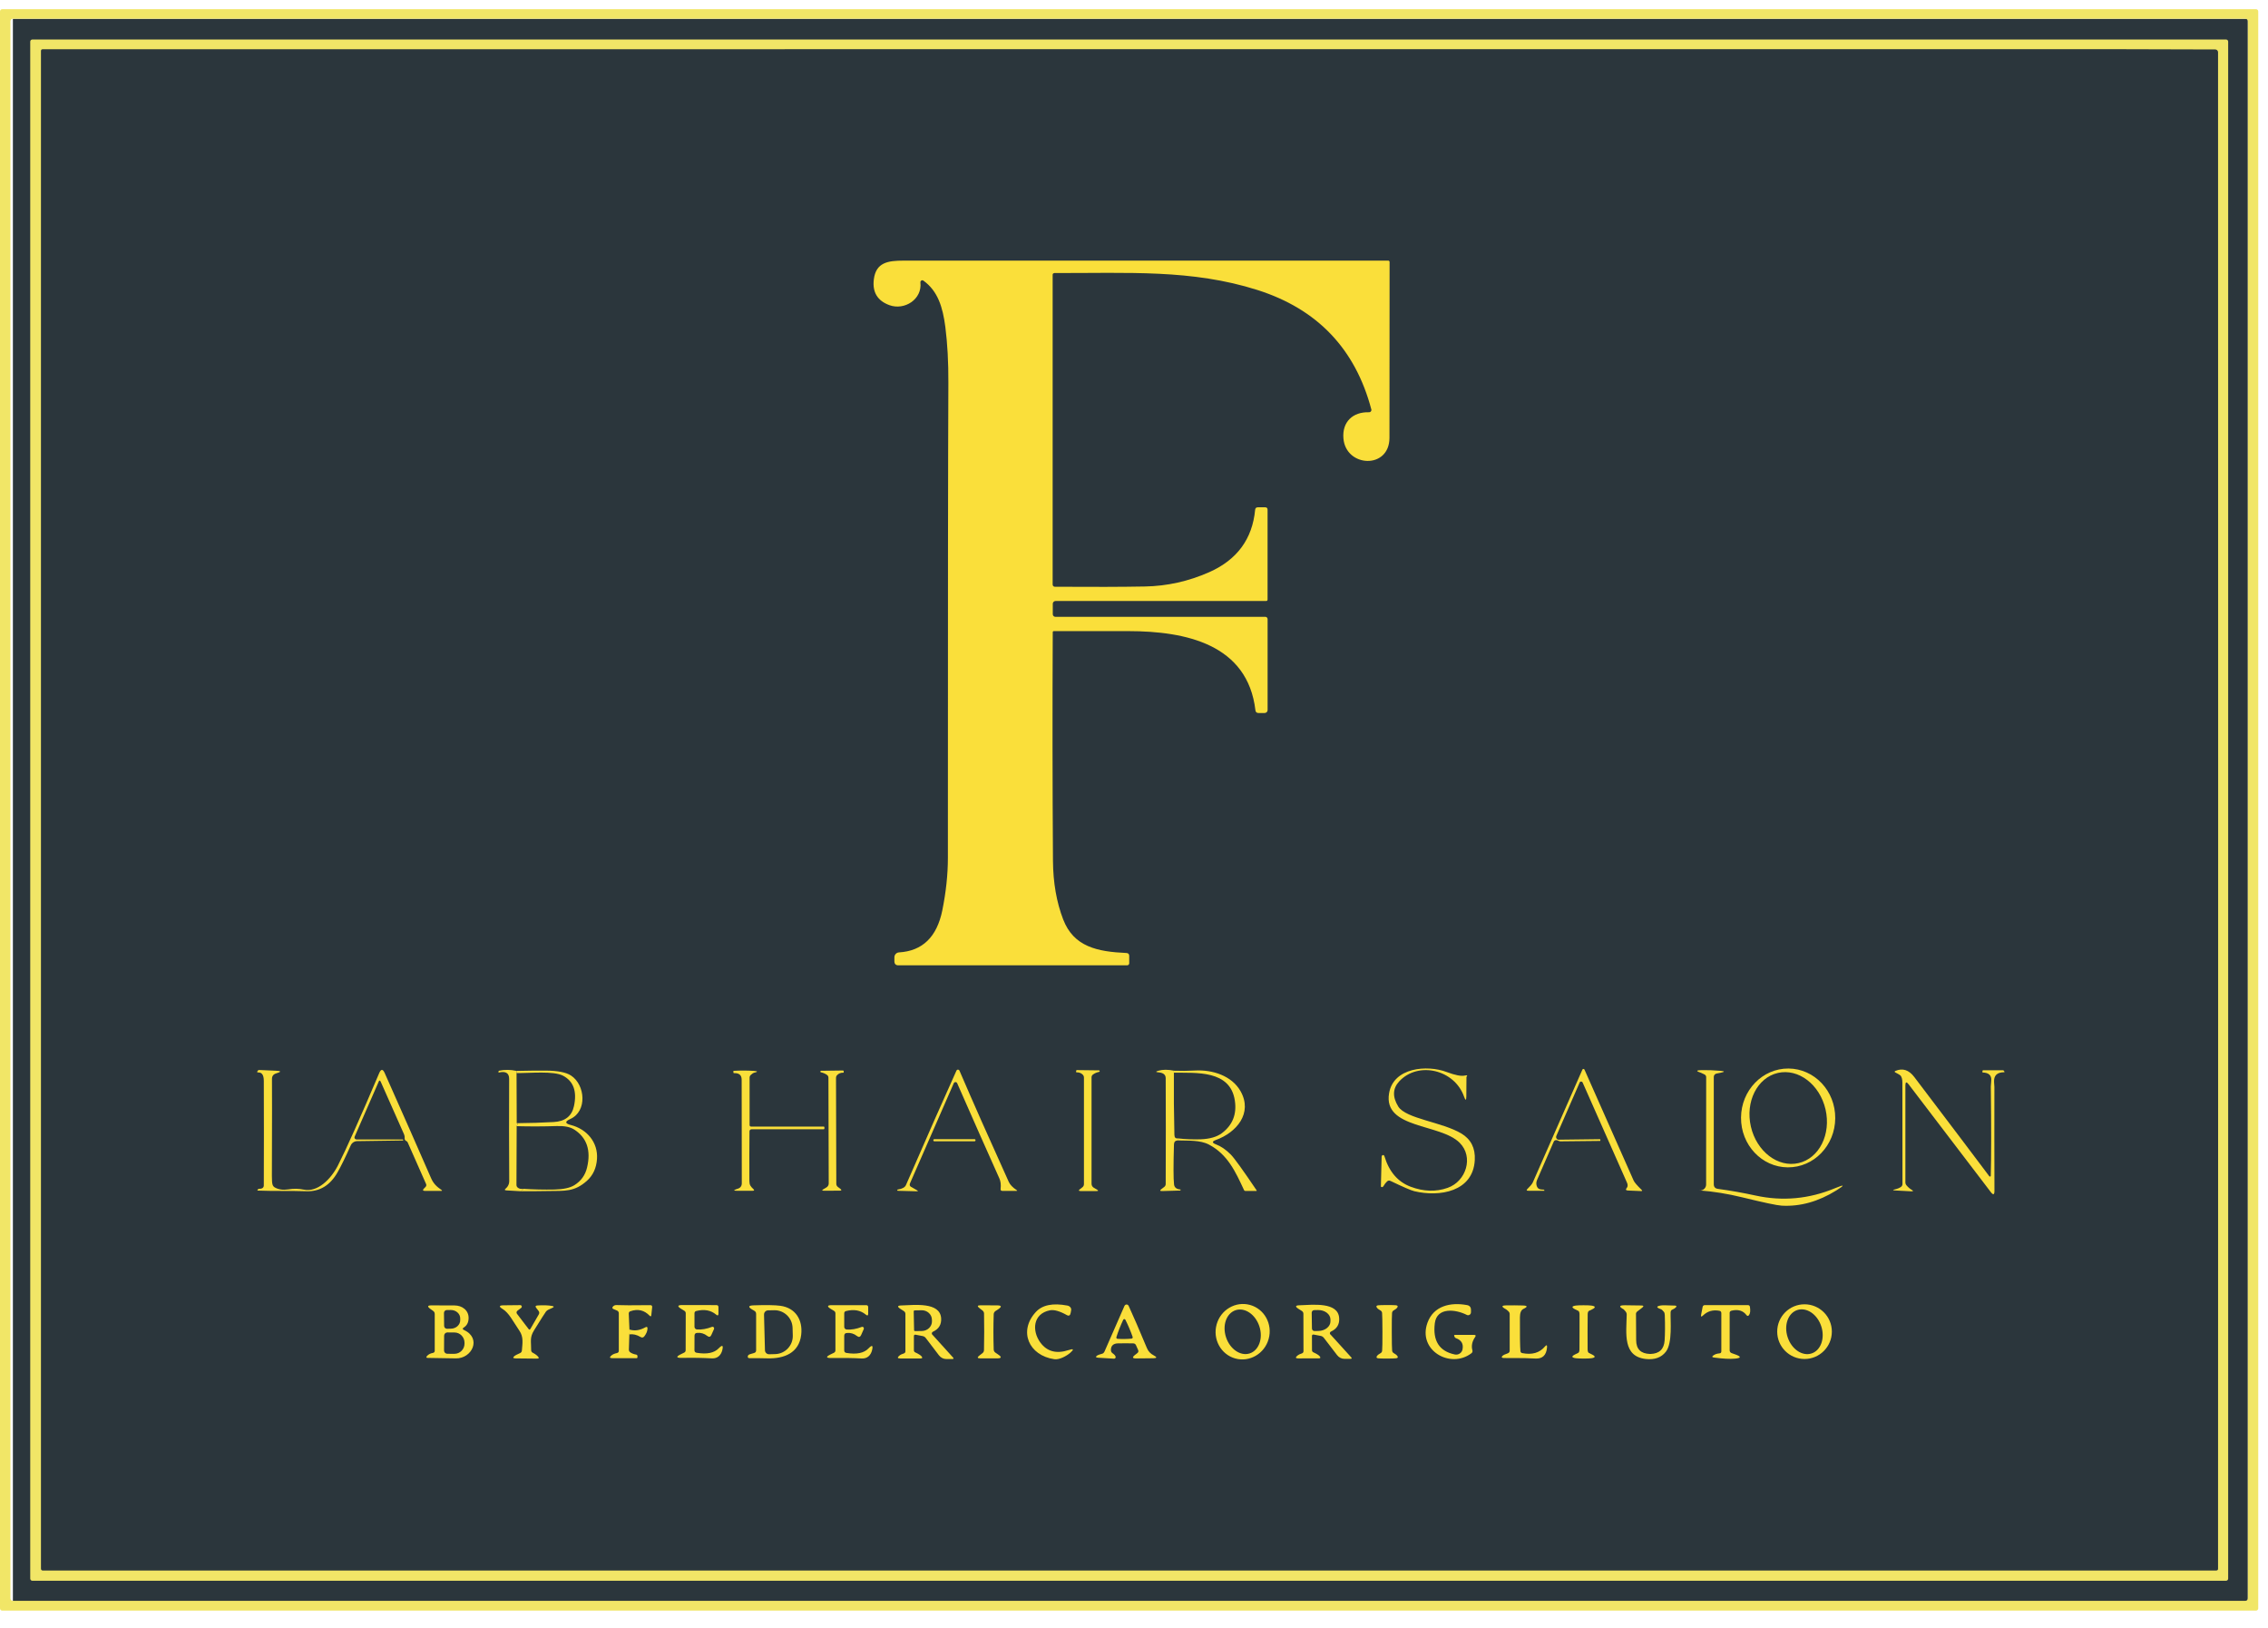 <svg xmlns="http://www.w3.org/2000/svg" width="85" height="61" viewBox="0 0 85 61" fill="none"><path d="M84.245 0.704H0.483V60.261H84.245V0.704Z" fill="#2B363C"></path><path d="M0 60.261V0.427C0 0.381 0.037 0.344 0.083 0.344H84.551C84.597 0.344 84.634 0.381 84.634 0.427V60.261C84.634 60.307 84.597 60.344 84.551 60.344H0.083C0.037 60.344 0 60.307 0 60.261ZM84.245 0.795C84.245 0.744 84.204 0.703 84.153 0.703H0.483C0.432 0.703 0.391 0.744 0.391 0.795V59.885C0.391 59.937 0.432 59.978 0.483 59.978H84.153C84.204 59.978 84.245 59.937 84.245 59.885V0.795Z" fill="#F1E667"></path><path d="M1.133 59.146V1.559C1.133 1.515 1.169 1.48 1.213 1.48H83.427C83.471 1.48 83.507 1.515 83.507 1.559V59.146C83.507 59.19 83.471 59.226 83.427 59.226H1.213C1.169 59.226 1.133 59.19 1.133 59.146ZM83.018 58.843C83.091 58.849 83.128 58.829 83.128 58.782C83.133 39.838 83.133 20.896 83.128 1.957C83.128 1.9 83.082 1.854 83.026 1.853L78.972 1.842L1.602 1.845C1.557 1.845 1.535 1.867 1.535 1.912V58.776C1.535 58.813 1.564 58.843 1.601 58.843H83.018Z" fill="#F1E667"></path><path d="M39.51 10.233C39.478 10.233 39.451 10.26 39.451 10.292V21.9C39.451 21.946 39.488 21.984 39.534 21.984C40.925 21.993 42.052 21.99 42.914 21.974C43.745 21.958 44.547 21.779 45.318 21.438C46.361 20.976 46.936 20.196 47.04 19.1C47.046 19.038 47.08 19.007 47.142 19.007H47.416C47.476 19.007 47.506 19.038 47.506 19.097V22.459C47.506 22.498 47.487 22.518 47.448 22.518H39.559C39.503 22.518 39.456 22.564 39.456 22.621V23.013C39.456 23.067 39.5 23.111 39.554 23.111H47.424C47.47 23.111 47.507 23.149 47.507 23.195V26.604C47.507 26.666 47.457 26.714 47.397 26.714H47.166C47.098 26.714 47.059 26.68 47.051 26.613C46.759 24.136 44.441 23.649 42.296 23.646C40.876 23.644 39.943 23.644 39.494 23.646C39.472 23.646 39.455 23.662 39.455 23.683C39.441 26.518 39.444 29.373 39.463 32.25C39.469 33.067 39.596 33.8 39.846 34.449C40.241 35.473 41.12 35.656 42.216 35.706C42.286 35.709 42.321 35.746 42.321 35.816V36.091C42.321 36.133 42.286 36.168 42.242 36.168H33.674C33.571 36.168 33.52 36.117 33.52 36.013V35.867C33.52 35.77 33.595 35.689 33.692 35.683C34.57 35.631 35.111 35.108 35.315 34.113C35.454 33.427 35.525 32.768 35.525 32.138C35.524 22.911 35.53 16.98 35.543 14.343C35.547 13.568 35.508 12.87 35.429 12.247C35.333 11.514 35.152 10.906 34.607 10.514C34.575 10.491 34.53 10.499 34.508 10.531C34.498 10.546 34.493 10.563 34.495 10.581C34.569 11.216 33.895 11.641 33.33 11.432C32.885 11.268 32.691 10.947 32.749 10.47C32.827 9.83 33.282 9.765 33.858 9.765C39.916 9.763 45.974 9.762 52.028 9.764C52.056 9.764 52.079 9.787 52.079 9.814C52.078 11.788 52.076 13.985 52.074 16.405C52.072 17.594 50.44 17.514 50.349 16.427C50.296 15.811 50.696 15.427 51.309 15.446C51.356 15.448 51.396 15.411 51.398 15.364C51.398 15.355 51.398 15.348 51.395 15.34C50.794 13.07 49.37 11.577 47.122 10.864C44.67 10.086 42.29 10.237 39.511 10.23L39.51 10.233Z" fill="#FADF3A"></path><path d="M51.985 44.265C51.934 44.312 51.89 44.368 51.854 44.434C51.84 44.457 51.825 44.472 51.809 44.476C51.797 44.479 51.784 44.478 51.77 44.473C51.759 44.467 51.753 44.456 51.753 44.444L51.781 43.337C51.782 43.302 51.8 43.282 51.837 43.276C51.858 43.272 51.874 43.287 51.885 43.319C52.06 43.9 52.387 44.28 52.866 44.462C53.353 44.645 53.817 44.66 54.255 44.505C54.953 44.259 55.235 43.345 54.706 42.817C53.981 42.09 51.839 42.3 52.059 40.967C52.219 39.986 53.493 39.893 54.213 40.163C54.536 40.285 54.766 40.33 54.902 40.297C54.989 40.276 55.008 40.292 54.96 40.347L54.955 41.072C54.954 41.24 54.925 41.245 54.869 41.086C54.517 40.078 53.153 39.747 52.438 40.517C52.194 40.782 52.181 41.095 52.402 41.455C52.687 41.919 54.054 42.036 54.776 42.473C55.129 42.689 55.295 43.017 55.272 43.459C55.213 44.651 53.952 44.858 53.004 44.63C52.881 44.6 52.584 44.472 52.112 44.245C52.065 44.224 52.023 44.23 51.984 44.265H51.985Z" fill="#FADF3A"></path><path d="M59.201 40.562L58.327 42.561C58.305 42.612 58.327 42.671 58.378 42.693C58.39 42.698 58.405 42.702 58.42 42.701L59.96 42.682C59.974 42.682 59.98 42.699 59.979 42.733C59.978 42.742 59.974 42.747 59.968 42.747L58.484 42.763C58.46 42.763 58.436 42.757 58.415 42.745C58.389 42.73 58.361 42.721 58.333 42.717C58.291 42.712 58.249 42.734 58.232 42.772L57.603 44.216C57.56 44.314 57.571 44.425 57.632 44.506C57.667 44.552 57.739 44.573 57.848 44.57C57.851 44.57 57.854 44.571 57.856 44.573L57.881 44.598C57.892 44.609 57.89 44.614 57.873 44.614H57.281C57.209 44.614 57.199 44.59 57.25 44.54C57.317 44.474 57.41 44.382 57.447 44.3C58.072 42.874 58.691 41.466 59.305 40.075C59.315 40.053 59.34 40.043 59.362 40.054C59.372 40.059 59.379 40.066 59.383 40.075C59.995 41.448 60.609 42.833 61.225 44.231C61.254 44.297 61.352 44.412 61.52 44.575C61.559 44.612 61.551 44.629 61.499 44.626L61.014 44.605C60.932 44.601 60.917 44.568 60.968 44.506C60.982 44.489 60.991 44.471 60.995 44.453C61.006 44.412 60.998 44.361 60.976 44.31L59.314 40.559C59.299 40.527 59.263 40.513 59.23 40.528C59.217 40.534 59.206 40.545 59.199 40.559L59.201 40.562Z" fill="#FADF3A"></path><path d="M67.002 43.737C66.028 43.731 65.243 42.896 65.25 41.873C65.257 40.851 66.053 40.028 67.029 40.034C68.004 40.041 68.789 40.875 68.781 41.898C68.774 42.921 67.978 43.744 67.002 43.737ZM67.408 43.577C68.181 43.398 68.632 42.498 68.417 41.565C68.202 40.633 67.401 40.021 66.629 40.2C65.856 40.379 65.405 41.279 65.62 42.212C65.835 43.144 66.636 43.756 67.408 43.577Z" fill="#FADF3A"></path><path d="M14.189 40.535L13.291 42.588C13.275 42.626 13.292 42.67 13.33 42.685C13.339 42.689 13.349 42.692 13.36 42.692H15.09C15.103 42.692 15.11 42.698 15.11 42.711C15.11 42.72 15.108 42.73 15.104 42.73L13.388 42.755C13.283 42.755 13.188 42.818 13.145 42.914C12.943 43.364 12.779 43.701 12.649 43.925C12.37 44.415 11.98 44.65 11.479 44.632C10.875 44.61 10.274 44.632 9.672 44.608C9.643 44.607 9.638 44.596 9.658 44.574L9.682 44.547C9.682 44.547 9.69 44.542 9.695 44.542C9.822 44.545 9.887 44.502 9.887 44.412C9.892 43.105 9.892 41.8 9.887 40.495C9.886 40.285 9.82 40.18 9.689 40.182C9.64 40.182 9.625 40.168 9.646 40.14C9.653 40.13 9.657 40.122 9.659 40.119C9.671 40.099 9.69 40.088 9.712 40.089L10.341 40.117C10.545 40.125 10.549 40.158 10.352 40.216C10.245 40.248 10.192 40.318 10.193 40.426C10.197 40.787 10.197 41.999 10.19 44.06C10.189 44.221 10.197 44.329 10.215 44.385C10.23 44.431 10.258 44.466 10.298 44.489C10.438 44.568 10.604 44.593 10.794 44.564C11.004 44.53 11.202 44.533 11.387 44.572C11.901 44.679 12.4 44.183 12.664 43.668C12.971 43.066 13.488 41.912 14.212 40.205C14.279 40.047 14.348 40.046 14.417 40.202C15.119 41.779 15.698 43.092 16.155 44.14C16.248 44.354 16.369 44.46 16.541 44.58C16.58 44.606 16.575 44.62 16.528 44.62H15.936C15.843 44.62 15.83 44.588 15.896 44.523L15.944 44.475C15.98 44.439 15.987 44.4 15.966 44.355L15.277 42.797C15.267 42.778 15.252 42.762 15.232 42.754C15.183 42.732 15.161 42.693 15.166 42.638C15.17 42.591 15.163 42.546 15.145 42.504L14.271 40.534C14.243 40.47 14.215 40.47 14.187 40.534L14.189 40.535Z" fill="#FADF3A"></path><path d="M19.352 40.124L19.359 40.204L19.366 42.082C19.411 42.081 19.41 42.118 19.364 42.194L19.356 44.391C19.356 44.439 19.375 44.477 19.415 44.504C19.468 44.542 19.532 44.554 19.608 44.541C19.6 44.585 19.564 44.614 19.5 44.631L18.984 44.601C18.91 44.598 18.901 44.572 18.959 44.526C19.037 44.463 19.085 44.358 19.085 44.266C19.077 42.985 19.076 41.705 19.082 40.424C19.083 40.208 18.957 40.127 18.706 40.182C18.684 40.187 18.676 40.178 18.682 40.157L18.693 40.12C18.693 40.12 18.696 40.118 18.698 40.118C18.916 40.072 19.134 40.074 19.352 40.123V40.124Z" fill="#FADF3A"></path><path d="M30.972 44.489C31.025 44.46 31.058 44.403 31.059 44.341L31.048 40.379C31.047 40.333 31.029 40.297 30.992 40.272C30.926 40.225 30.851 40.194 30.768 40.176C30.75 40.173 30.742 40.163 30.744 40.147L30.746 40.145C30.747 40.129 30.756 40.12 30.772 40.119L31.588 40.108C31.61 40.108 31.62 40.118 31.62 40.139V40.179C31.62 40.187 31.617 40.19 31.61 40.19C31.513 40.187 31.436 40.216 31.378 40.276C31.346 40.307 31.332 40.343 31.332 40.386L31.343 44.35C31.343 44.401 31.363 44.441 31.403 44.472L31.487 44.535C31.553 44.586 31.544 44.611 31.462 44.611L30.876 44.612C30.801 44.612 30.795 44.594 30.86 44.556L30.973 44.489H30.972Z" fill="#FADF3A"></path><path d="M34.154 44.472L34.37 44.597C34.414 44.622 34.41 44.635 34.359 44.634L33.652 44.615C33.637 44.615 33.629 44.608 33.628 44.594V44.592C33.626 44.578 33.632 44.569 33.647 44.568C33.814 44.543 33.917 44.486 33.954 44.399C34.745 42.583 35.376 41.154 35.846 40.112C35.86 40.081 35.895 40.067 35.927 40.081C35.941 40.087 35.953 40.099 35.959 40.114C36.462 41.285 37.078 42.673 37.806 44.28C37.855 44.388 37.953 44.49 38.1 44.588C38.132 44.608 38.128 44.619 38.09 44.619H37.568C37.517 44.619 37.495 44.594 37.501 44.545C37.518 44.389 37.503 44.257 37.453 44.149C36.978 43.092 36.451 41.904 35.873 40.585C35.859 40.549 35.818 40.532 35.782 40.548C35.765 40.555 35.751 40.568 35.745 40.585L34.106 44.333C34.08 44.394 34.094 44.441 34.152 44.474L34.154 44.472Z" fill="#FADF3A"></path><path d="M40.995 44.502L41.11 44.569C41.175 44.607 41.171 44.625 41.094 44.625H40.505C40.422 44.625 40.413 44.6 40.48 44.55L40.563 44.486C40.604 44.455 40.624 44.414 40.624 44.364V40.373C40.624 40.33 40.608 40.293 40.578 40.263C40.519 40.202 40.441 40.174 40.344 40.177C40.336 40.177 40.331 40.174 40.331 40.166V40.124C40.331 40.104 40.343 40.093 40.364 40.093L41.185 40.103C41.202 40.104 41.211 40.113 41.213 40.13L41.215 40.132C41.216 40.147 41.208 40.157 41.19 40.161C41.106 40.177 41.031 40.209 40.965 40.257C40.928 40.283 40.909 40.319 40.909 40.364V44.353C40.909 44.415 40.942 44.472 40.996 44.502H40.995Z" fill="#FADF3A"></path><path d="M43.991 40.116L43.995 40.191C43.989 40.964 43.995 41.738 44.014 42.514C44.015 42.617 44.058 42.663 44.139 42.65C44.133 42.675 44.133 42.701 44.141 42.727C44.048 42.732 44.002 42.781 43.998 42.873C43.975 43.668 43.976 44.169 44.001 44.378C44.014 44.491 44.094 44.555 44.24 44.567C44.25 44.568 44.253 44.572 44.247 44.579C44.246 44.582 44.246 44.585 44.245 44.588C44.24 44.6 44.236 44.606 44.234 44.606L43.557 44.625C43.469 44.627 43.46 44.602 43.529 44.55L43.63 44.473C43.669 44.444 43.688 44.406 43.688 44.36C43.694 42.943 43.694 41.622 43.688 40.397C43.688 40.266 43.599 40.193 43.421 40.178C43.307 40.169 43.305 40.148 43.414 40.117C43.578 40.069 43.771 40.069 43.992 40.115L43.991 40.116Z" fill="#FADF3A"></path><path d="M63.725 44.603C63.845 44.601 63.942 44.501 63.942 44.377L63.944 40.354C63.944 40.313 63.92 40.276 63.881 40.256C63.811 40.221 63.769 40.201 63.754 40.196C63.556 40.132 63.56 40.099 63.767 40.094C63.998 40.09 64.234 40.099 64.473 40.12C64.646 40.135 64.65 40.159 64.487 40.192L64.33 40.223C64.271 40.235 64.229 40.287 64.229 40.348V44.367C64.229 44.47 64.279 44.528 64.381 44.543C64.852 44.607 65.325 44.691 65.799 44.794C66.81 45.014 67.803 44.922 68.779 44.516C69.138 44.367 69.153 44.396 68.823 44.601C68.148 45.021 67.465 45.211 66.773 45.172C66.597 45.162 66.105 45.058 65.296 44.86C64.758 44.728 64.222 44.641 63.689 44.6C63.688 44.6 63.688 44.6 63.687 44.602C63.686 44.605 63.685 44.606 63.685 44.604H63.722L63.725 44.603Z" fill="#FADF3A"></path><path d="M74.61 44.052C74.629 43.37 74.63 42.256 74.612 40.711C74.612 40.701 74.617 40.628 74.628 40.49C74.645 40.289 74.535 40.187 74.301 40.183C74.299 40.183 74.298 40.181 74.298 40.178V40.135C74.298 40.111 74.31 40.099 74.335 40.099H75.07C75.078 40.099 75.086 40.102 75.091 40.109L75.119 40.146C75.132 40.164 75.128 40.173 75.105 40.173C74.842 40.176 74.719 40.3 74.734 40.545C74.742 40.657 74.746 40.718 74.746 40.727C74.743 41.959 74.744 43.254 74.748 44.613C74.749 44.768 74.702 44.784 74.609 44.661L71.532 40.627C71.452 40.52 71.41 40.534 71.41 40.669V44.297C71.41 44.34 71.424 44.378 71.453 44.412C71.51 44.48 71.578 44.539 71.658 44.587C71.717 44.622 71.706 44.637 71.626 44.635C71.607 44.633 71.41 44.623 71.034 44.603C70.923 44.598 70.922 44.583 71.03 44.558C71.108 44.542 71.178 44.513 71.24 44.473C71.278 44.447 71.301 44.405 71.301 44.36C71.299 42.33 71.297 41.062 71.297 40.555C71.297 40.441 71.275 40.355 71.23 40.299C71.212 40.278 71.148 40.239 71.038 40.183C70.996 40.162 70.997 40.142 71.041 40.122C71.309 40.01 71.543 40.087 71.744 40.353C73.045 42.068 73.983 43.307 74.556 44.072C74.567 44.085 74.586 44.087 74.599 44.077C74.605 44.071 74.61 44.063 74.61 44.054V44.052Z" fill="#FADF3A"></path><path d="M19.5 44.631C19.564 44.615 19.6 44.585 19.607 44.541C19.996 44.567 20.388 44.576 20.783 44.568C21.115 44.56 21.362 44.506 21.526 44.405C21.776 44.25 21.936 44.028 22.003 43.738C22.155 43.095 21.991 42.621 21.515 42.317C21.365 42.222 21.147 42.18 20.858 42.19C20.367 42.206 19.869 42.208 19.363 42.194C19.409 42.118 19.41 42.08 19.365 42.082C19.851 42.078 20.312 42.064 20.751 42.039C21.176 42.017 21.43 41.818 21.511 41.444C21.629 40.895 21.496 40.516 21.111 40.308C20.753 40.113 19.86 40.212 19.358 40.204L19.351 40.124C19.726 40.115 20.099 40.111 20.472 40.113C20.905 40.116 21.213 40.176 21.397 40.295C21.936 40.643 22.018 41.638 21.373 41.926C21.164 42.019 21.171 42.094 21.393 42.15C21.991 42.302 22.419 42.797 22.374 43.426C22.35 43.762 22.227 44.031 22.006 44.232C21.529 44.668 21.149 44.613 20.556 44.624C20.204 44.63 19.851 44.633 19.498 44.632L19.5 44.631Z" fill="#FADF3A"></path><path d="M28.149 42.209H30.869C30.888 42.209 30.897 42.218 30.897 42.237V42.279C30.897 42.299 30.887 42.31 30.866 42.31H28.166C28.124 42.31 28.089 42.344 28.089 42.385C28.084 42.992 28.082 43.61 28.085 44.24C28.085 44.401 28.131 44.451 28.234 44.55C28.279 44.593 28.271 44.614 28.209 44.614H27.61C27.49 44.614 27.487 44.594 27.599 44.554L27.674 44.529C27.75 44.502 27.801 44.429 27.801 44.348C27.799 43.046 27.797 41.748 27.796 40.455C27.796 40.265 27.684 40.202 27.513 40.207C27.495 40.208 27.486 40.199 27.486 40.18V40.134C27.486 40.127 27.49 40.122 27.499 40.121C27.755 40.106 28.004 40.106 28.245 40.123C28.41 40.134 28.412 40.158 28.252 40.195C28.231 40.199 28.194 40.225 28.141 40.272C28.108 40.299 28.093 40.335 28.093 40.378V42.154C28.093 42.185 28.118 42.21 28.149 42.21V42.209Z" fill="#FADF3A"></path><path d="M44.14 42.728C44.133 42.703 44.132 42.677 44.138 42.651C44.425 42.684 44.71 42.695 44.994 42.686C45.34 42.674 45.607 42.596 45.796 42.454C46.196 42.152 46.357 41.745 46.279 41.233C46.107 40.082 44.824 40.201 43.993 40.191L43.989 40.116C44.257 40.126 44.526 40.124 44.797 40.109C45.439 40.074 46.162 40.303 46.491 40.879C46.963 41.708 46.339 42.433 45.57 42.711C45.42 42.764 45.42 42.818 45.568 42.874C45.757 42.945 45.944 43.072 46.128 43.258C46.255 43.385 46.578 43.832 47.095 44.598C47.105 44.613 47.102 44.622 47.083 44.622H46.673C46.652 44.622 46.632 44.609 46.624 44.59C46.302 43.894 46.008 43.254 45.311 42.885C44.981 42.709 44.525 42.741 44.136 42.728H44.14Z" fill="#FADF3A"></path><path d="M36.523 42.681H35.018C34.997 42.681 34.98 42.697 34.98 42.718V42.724C34.98 42.745 34.997 42.761 35.018 42.761H36.523C36.544 42.761 36.56 42.745 36.56 42.724V42.718C36.56 42.697 36.544 42.681 36.523 42.681Z" fill="#FADF3A"></path><path d="M39.349 49.093C38.71 49.219 38.669 49.859 38.987 50.296C39.236 50.638 39.591 50.733 40.05 50.583C40.24 50.52 40.26 50.555 40.108 50.688C39.975 50.802 39.704 50.954 39.513 50.925C38.559 50.787 38.161 49.878 38.817 49.16C39.06 48.892 39.457 48.812 40.006 48.916C40.096 48.933 40.159 49.009 40.145 49.087L40.127 49.189C40.109 49.289 40.06 49.316 39.981 49.271C39.715 49.122 39.505 49.063 39.349 49.093Z" fill="#FADF3A"></path><path d="M41.39 50.648L42.144 48.926C42.163 48.883 42.213 48.864 42.257 48.883C42.275 48.892 42.29 48.906 42.299 48.926C42.468 49.292 42.696 49.819 42.982 50.504C43.038 50.638 43.121 50.72 43.24 50.782C43.371 50.851 43.365 50.887 43.219 50.889L42.586 50.896C42.436 50.898 42.422 50.853 42.544 50.76L42.621 50.7C42.665 50.667 42.675 50.628 42.654 50.579L42.576 50.403C42.555 50.356 42.519 50.332 42.467 50.332C42.273 50.328 42.081 50.328 41.892 50.332C41.729 50.336 41.634 50.42 41.634 50.582C41.635 50.635 41.657 50.676 41.701 50.705C41.763 50.748 41.8 50.79 41.811 50.833C41.819 50.863 41.801 50.895 41.77 50.903C41.763 50.905 41.757 50.906 41.75 50.905L41.161 50.87C41.061 50.864 41.05 50.834 41.126 50.783C41.15 50.767 41.208 50.747 41.299 50.722C41.341 50.712 41.371 50.686 41.387 50.647L41.39 50.648ZM42.147 50.168C42.238 50.167 42.325 50.162 42.408 50.154C42.434 50.151 42.455 50.127 42.452 50.101C42.452 50.097 42.451 50.093 42.449 50.09C42.375 49.875 42.284 49.661 42.178 49.449C42.168 49.43 42.154 49.42 42.136 49.422C42.118 49.422 42.104 49.431 42.096 49.449C41.994 49.666 41.909 49.881 41.84 50.097C41.832 50.123 41.846 50.15 41.871 50.158C41.875 50.159 41.88 50.16 41.884 50.161C41.967 50.167 42.054 50.169 42.146 50.169L42.147 50.168Z" fill="#FADF3A"></path><path d="M46.296 50.898C45.757 50.749 45.444 50.179 45.596 49.625C45.748 49.071 46.309 48.743 46.848 48.892C47.387 49.04 47.7 49.61 47.547 50.164C47.395 50.718 46.834 51.046 46.296 50.898ZM46.84 50.707C47.184 50.593 47.345 50.139 47.198 49.692C47.051 49.246 46.653 48.975 46.308 49.089C45.963 49.203 45.802 49.657 45.949 50.103C46.096 50.55 46.495 50.821 46.84 50.707Z" fill="#FADF3A"></path><path d="M54.813 50.552C54.852 50.35 54.771 50.212 54.571 50.138C54.544 50.128 54.527 50.115 54.52 50.099C54.51 50.079 54.503 50.063 54.501 50.053C54.492 50.028 54.501 50.015 54.528 50.015H55.248C55.308 50.015 55.321 50.04 55.287 50.09C55.171 50.258 55.136 50.426 55.183 50.593C55.195 50.633 55.18 50.677 55.146 50.702C54.356 51.302 53.118 50.59 53.501 49.553C53.732 48.925 54.361 48.784 54.977 48.897C55.078 48.914 55.129 48.975 55.129 49.078V49.17C55.129 49.229 55.082 49.277 55.023 49.278C55.006 49.278 54.989 49.274 54.974 49.266C54.563 49.056 53.852 48.964 53.774 49.576C53.692 50.236 53.941 50.626 54.523 50.748C54.656 50.776 54.787 50.69 54.813 50.557C54.813 50.556 54.813 50.555 54.813 50.554V50.552Z" fill="#FADF3A"></path><path d="M68.654 49.892C68.654 50.458 68.195 50.917 67.63 50.917C67.064 50.917 66.606 50.458 66.606 49.892C66.606 49.326 67.064 48.868 67.63 48.868C68.195 48.868 68.654 49.326 68.654 49.892ZM67.896 50.709C68.243 50.594 68.405 50.137 68.256 49.688C68.108 49.239 67.706 48.969 67.358 49.083C67.011 49.198 66.849 49.655 66.998 50.104C67.147 50.553 67.548 50.823 67.896 50.709Z" fill="#FADF3A"></path><path d="M17.392 49.831C18.063 50.147 17.685 50.906 17.086 50.894C16.574 50.883 16.226 50.877 16.041 50.877C15.972 50.877 15.961 50.852 16.007 50.8C16.06 50.743 16.131 50.706 16.223 50.69C16.27 50.681 16.293 50.653 16.293 50.606V49.234C16.293 49.182 16.272 49.142 16.231 49.114L16.133 49.044C16.007 48.953 16.018 48.908 16.168 48.908C16.44 48.908 16.73 48.909 17.037 48.911C17.315 48.911 17.573 49.09 17.562 49.396C17.558 49.55 17.498 49.663 17.385 49.736C17.327 49.771 17.329 49.803 17.39 49.832L17.392 49.831ZM16.639 49.194L16.645 49.678C16.645 49.738 16.695 49.786 16.755 49.785L16.896 49.782C17.092 49.78 17.25 49.637 17.248 49.463V49.391C17.246 49.217 17.085 49.078 16.888 49.081L16.746 49.083C16.686 49.083 16.638 49.134 16.639 49.193V49.194ZM16.645 50.045L16.642 50.599C16.642 50.667 16.697 50.722 16.765 50.722L17.032 50.723C17.239 50.723 17.409 50.553 17.409 50.342V50.308C17.409 50.096 17.242 49.925 17.034 49.924L16.767 49.922C16.7 49.922 16.645 49.977 16.645 50.045Z" fill="#FADF3A"></path><path d="M19.88 49.787L20.193 49.246C20.218 49.2 20.216 49.156 20.183 49.114L20.097 49.003C20.055 48.947 20.07 48.916 20.14 48.912C20.357 48.897 20.54 48.903 20.691 48.93C20.77 48.945 20.771 48.97 20.696 49.004L20.56 49.066C20.517 49.086 20.485 49.111 20.464 49.138C20.425 49.189 20.276 49.423 20.017 49.84C19.848 50.114 19.907 50.24 19.907 50.59C19.907 50.626 19.927 50.66 19.958 50.678C20.049 50.725 20.116 50.774 20.161 50.823C20.21 50.877 20.199 50.903 20.127 50.903L19.33 50.895C19.216 50.894 19.207 50.859 19.302 50.79C19.327 50.773 19.39 50.742 19.488 50.698C19.532 50.678 19.556 50.645 19.56 50.596C19.578 50.346 19.63 50.094 19.467 49.859C19.209 49.48 19.078 49.193 18.836 49.043C18.69 48.953 18.702 48.908 18.87 48.906L19.499 48.899C19.531 48.899 19.556 48.924 19.556 48.956C19.556 48.973 19.549 48.99 19.535 49.001L19.391 49.11C19.355 49.138 19.348 49.19 19.376 49.225L19.808 49.791C19.834 49.827 19.859 49.825 19.88 49.787Z" fill="#FADF3A"></path><path d="M23.59 49.813C23.604 49.87 23.604 49.932 23.587 49.996L23.569 50.559C23.567 50.609 23.587 50.647 23.629 50.674C23.689 50.712 23.759 50.738 23.84 50.752C23.875 50.758 23.891 50.779 23.891 50.815V50.855C23.891 50.872 23.878 50.886 23.86 50.886H22.947C22.848 50.886 22.836 50.854 22.91 50.789C22.961 50.745 23.029 50.714 23.117 50.696C23.167 50.686 23.192 50.656 23.192 50.605V49.203C23.192 49.16 23.167 49.122 23.128 49.104L22.992 49.046C22.944 49.026 22.937 48.995 22.97 48.955C23.005 48.913 23.051 48.894 23.113 48.897C23.298 48.907 23.717 48.908 24.37 48.9C24.423 48.899 24.447 48.925 24.442 48.977L24.41 49.275C24.405 49.326 24.384 49.333 24.345 49.294C24.145 49.087 23.907 49.031 23.631 49.126C23.585 49.14 23.563 49.172 23.565 49.221L23.59 49.813V49.813Z" fill="#FADF3A"></path><path d="M26.095 49.119C26.05 49.13 26.028 49.159 26.028 49.204V49.712C26.028 49.762 26.066 49.804 26.118 49.81C26.294 49.824 26.482 49.792 26.683 49.714C26.713 49.702 26.747 49.716 26.76 49.748C26.766 49.763 26.765 49.781 26.759 49.796L26.662 50.013C26.627 50.093 26.574 50.107 26.506 50.052C26.391 49.962 26.264 49.925 26.124 49.939C26.061 49.945 26.029 49.98 26.029 50.044L26.027 50.588C26.027 50.643 26.055 50.675 26.11 50.684C26.492 50.748 26.768 50.692 26.938 50.515C27.072 50.377 27.116 50.401 27.069 50.588C27.024 50.769 26.896 50.905 26.683 50.894C26.349 50.875 25.977 50.868 25.567 50.876C25.336 50.88 25.323 50.833 25.529 50.733L25.636 50.681C25.677 50.663 25.697 50.631 25.697 50.586L25.7 49.204C25.7 49.162 25.681 49.131 25.645 49.109L25.531 49.039C25.374 48.944 25.388 48.896 25.571 48.896L26.849 48.898C26.9 48.898 26.926 48.924 26.926 48.975V49.217C26.926 49.291 26.895 49.303 26.836 49.252C26.64 49.088 26.392 49.044 26.095 49.119Z" fill="#FADF3A"></path><path d="M28.27 49.11L28.201 49.07C28.027 48.969 28.041 48.914 28.241 48.907C28.707 48.891 29.043 48.896 29.248 48.924C29.813 49.002 30.093 49.448 30.027 50.011C29.947 50.694 29.388 50.909 28.763 50.893C28.469 50.886 28.244 50.883 28.091 50.886C28.038 50.887 28.017 50.862 28.027 50.811C28.03 50.797 28.037 50.783 28.049 50.77C28.063 50.757 28.08 50.746 28.099 50.741C28.162 50.722 28.216 50.706 28.26 50.693C28.312 50.679 28.338 50.645 28.338 50.591V49.228C28.338 49.176 28.315 49.136 28.269 49.111L28.27 49.11ZM28.634 49.254L28.669 50.59C28.671 50.675 28.741 50.742 28.826 50.74L29.052 50.734C29.425 50.725 29.721 50.414 29.712 50.04C29.712 50.04 29.712 50.039 29.712 50.038L29.704 49.75C29.694 49.376 29.384 49.081 29.011 49.09L28.784 49.095C28.699 49.097 28.632 49.169 28.635 49.253L28.634 49.254Z" fill="#FADF3A"></path><path d="M31.64 49.207V49.714C31.64 49.765 31.678 49.807 31.73 49.813C31.906 49.826 32.095 49.794 32.295 49.716C32.326 49.703 32.36 49.718 32.372 49.749C32.379 49.765 32.378 49.782 32.371 49.798L32.275 50.016C32.239 50.097 32.187 50.111 32.118 50.056C32.004 49.966 31.876 49.928 31.735 49.943C31.672 49.948 31.64 49.983 31.64 50.047V50.593C31.64 50.648 31.667 50.68 31.722 50.69C32.106 50.753 32.382 50.696 32.551 50.519C32.685 50.38 32.729 50.403 32.682 50.591C32.637 50.773 32.51 50.909 32.296 50.898C31.962 50.879 31.589 50.874 31.18 50.881C30.948 50.886 30.936 50.838 31.142 50.738L31.249 50.687C31.29 50.668 31.31 50.636 31.31 50.591V49.208C31.31 49.166 31.291 49.135 31.256 49.113L31.141 49.043C30.984 48.948 30.998 48.9 31.181 48.9H32.461C32.512 48.9 32.538 48.926 32.538 48.977V49.219C32.538 49.292 32.507 49.304 32.448 49.254C32.251 49.09 32.004 49.046 31.707 49.121C31.662 49.133 31.64 49.162 31.64 49.208V49.207Z" fill="#FADF3A"></path><path d="M34.94 50.002L35.716 50.859C35.752 50.899 35.743 50.918 35.689 50.918H35.458C35.356 50.918 35.256 50.866 35.188 50.777L34.696 50.131C34.665 50.09 34.624 50.066 34.574 50.057L34.318 50.008C34.273 50 34.251 50.018 34.251 50.064V50.592C34.251 50.626 34.271 50.657 34.302 50.67C34.424 50.726 34.503 50.776 34.539 50.819C34.58 50.871 34.569 50.897 34.505 50.897H33.742C33.634 50.897 33.621 50.862 33.705 50.793C33.746 50.758 33.801 50.731 33.87 50.711C33.912 50.698 33.933 50.669 33.933 50.627V49.232C33.933 49.184 33.913 49.148 33.873 49.122L33.748 49.041C33.62 48.959 33.63 48.915 33.779 48.911C34.275 48.895 35.231 48.775 35.272 49.391C35.287 49.626 35.185 49.795 34.965 49.895C34.93 49.911 34.913 49.952 34.928 49.986C34.931 49.992 34.934 49.998 34.939 50.003L34.94 50.002ZM34.244 49.134L34.258 49.836C34.258 49.857 34.276 49.872 34.297 49.872L34.553 49.868C34.765 49.863 34.932 49.699 34.928 49.502L34.926 49.44C34.922 49.243 34.747 49.086 34.536 49.091L34.281 49.096C34.26 49.096 34.244 49.114 34.244 49.134Z" fill="#FADF3A"></path><path d="M37.231 49.901C37.231 50.122 37.235 50.343 37.242 50.564C37.243 50.611 37.268 50.654 37.309 50.681L37.407 50.748C37.553 50.845 37.538 50.894 37.363 50.894H36.747C36.624 50.894 36.612 50.857 36.71 50.784L36.82 50.699C36.858 50.669 36.877 50.631 36.878 50.582C36.882 50.355 36.885 50.127 36.886 49.9C36.886 49.672 36.884 49.445 36.88 49.217C36.879 49.169 36.86 49.131 36.822 49.101L36.712 49.015C36.614 48.942 36.627 48.905 36.75 48.905L37.365 48.908C37.541 48.908 37.555 48.957 37.41 49.054L37.309 49.12C37.269 49.148 37.244 49.191 37.242 49.237C37.235 49.459 37.231 49.68 37.231 49.901V49.901Z" fill="#FADF3A"></path><path d="M49.859 49.994L50.638 50.852C50.674 50.891 50.665 50.911 50.611 50.911H50.38C50.278 50.911 50.178 50.859 50.111 50.771L49.615 50.125C49.584 50.085 49.544 50.06 49.493 50.051L49.236 50.002C49.191 49.995 49.169 50.014 49.169 50.06L49.171 50.589C49.171 50.623 49.192 50.654 49.222 50.667C49.344 50.722 49.424 50.772 49.459 50.815C49.501 50.867 49.49 50.893 49.425 50.893L48.661 50.895C48.553 50.896 48.54 50.861 48.623 50.791C48.664 50.757 48.719 50.729 48.788 50.709C48.83 50.696 48.852 50.667 48.852 50.625L48.849 49.226C48.849 49.179 48.829 49.142 48.788 49.116L48.663 49.037C48.535 48.954 48.545 48.91 48.694 48.905C49.192 48.889 50.148 48.767 50.189 49.382C50.206 49.619 50.104 49.788 49.883 49.889C49.848 49.904 49.832 49.946 49.846 49.98C49.849 49.986 49.853 49.992 49.857 49.997L49.859 49.994ZM49.16 49.183L49.169 49.776C49.169 49.828 49.213 49.87 49.265 49.87L49.409 49.867C49.663 49.863 49.867 49.7 49.863 49.502V49.435C49.86 49.236 49.652 49.08 49.398 49.083L49.254 49.086C49.202 49.086 49.16 49.13 49.16 49.182V49.183Z" fill="#FADF3A"></path><path d="M51.983 48.896C52.161 48.896 52.273 48.899 52.317 48.904C52.381 48.912 52.398 48.938 52.37 48.984C52.345 49.024 52.3 49.059 52.237 49.093C52.197 49.114 52.175 49.148 52.171 49.194C52.164 49.278 52.16 49.513 52.161 49.898C52.162 50.283 52.166 50.518 52.174 50.602C52.178 50.647 52.2 50.68 52.241 50.701C52.304 50.735 52.348 50.771 52.374 50.811C52.403 50.855 52.386 50.882 52.322 50.89C52.277 50.896 52.166 50.9 51.988 50.901C51.811 50.901 51.699 50.898 51.655 50.892C51.59 50.885 51.573 50.858 51.602 50.812C51.626 50.773 51.671 50.737 51.734 50.703C51.775 50.682 51.797 50.648 51.8 50.602C51.808 50.519 51.812 50.284 51.811 49.899C51.81 49.514 51.805 49.279 51.798 49.194C51.793 49.149 51.771 49.116 51.731 49.095C51.667 49.061 51.623 49.026 51.598 48.986C51.569 48.94 51.586 48.914 51.649 48.906C51.694 48.9 51.805 48.896 51.983 48.896Z" fill="#FADF3A"></path><path d="M56.535 49.133C56.491 49.091 56.459 49.064 56.439 49.053C56.263 48.959 56.265 48.912 56.444 48.909C56.655 48.905 56.86 48.906 57.06 48.912C57.252 48.916 57.266 48.959 57.099 49.038C57.008 49.081 56.964 49.187 56.964 49.354C56.961 50.023 56.967 50.444 56.982 50.617C56.986 50.662 57.009 50.689 57.053 50.697C57.417 50.769 57.7 50.688 57.899 50.452C57.96 50.379 57.987 50.39 57.979 50.486C57.954 50.778 57.807 50.916 57.539 50.9C57.036 50.87 56.551 50.889 56.356 50.88C56.28 50.877 56.263 50.851 56.305 50.805C56.334 50.773 56.4 50.741 56.502 50.707C56.555 50.69 56.58 50.655 56.58 50.6V49.237C56.58 49.196 56.566 49.162 56.535 49.134V49.133Z" fill="#FADF3A"></path><path d="M59.35 48.904C59.486 48.904 59.583 48.908 59.64 48.916C59.804 48.939 59.812 48.988 59.664 49.06L59.552 49.114C59.523 49.128 59.507 49.169 59.503 49.236C59.502 49.264 59.5 49.486 59.499 49.903C59.499 50.318 59.499 50.54 59.501 50.568C59.504 50.635 59.521 50.677 59.549 50.691L59.659 50.745C59.808 50.818 59.8 50.867 59.637 50.889C59.58 50.897 59.482 50.901 59.347 50.901C59.212 50.9 59.115 50.895 59.057 50.888C58.894 50.865 58.886 50.816 59.035 50.744L59.147 50.69C59.176 50.676 59.192 50.635 59.195 50.568C59.196 50.54 59.197 50.318 59.198 49.902C59.199 49.485 59.199 49.262 59.198 49.235C59.194 49.168 59.178 49.127 59.15 49.113L59.038 49.059C58.89 48.985 58.898 48.937 59.062 48.915C59.118 48.907 59.215 48.904 59.351 48.904H59.35Z" fill="#FADF3A"></path><path d="M61.314 49.236L61.32 50.214C61.322 50.547 61.494 50.718 61.836 50.728C61.839 50.729 61.846 50.729 61.857 50.728C62.188 50.719 62.364 50.549 62.387 50.221C62.404 49.968 62.406 49.653 62.393 49.277C62.391 49.218 62.38 49.176 62.359 49.151C62.315 49.095 62.276 49.061 62.242 49.049C62.07 48.99 62.067 48.944 62.235 48.913C62.295 48.902 62.474 48.903 62.771 48.916C62.837 48.918 62.847 48.943 62.801 48.99C62.77 49.019 62.727 49.045 62.67 49.07C62.632 49.085 62.613 49.12 62.611 49.174C62.598 49.464 62.689 50.321 62.433 50.645C62.263 50.863 62.012 50.953 61.682 50.917C60.814 50.822 60.951 49.968 60.966 49.258C60.967 49.212 60.952 49.17 60.921 49.134C60.883 49.087 60.861 49.062 60.854 49.059C60.659 48.952 60.677 48.901 60.91 48.904L61.51 48.912C61.605 48.913 61.614 48.942 61.539 49L61.366 49.133C61.33 49.159 61.312 49.194 61.312 49.239L61.314 49.236Z" fill="#FADF3A"></path><path d="M64.824 49.197V50.589C64.824 50.643 64.85 50.679 64.901 50.698L65.044 50.749C65.266 50.83 65.258 50.882 65.02 50.904C64.834 50.922 64.572 50.908 64.234 50.862C64.161 50.852 64.155 50.825 64.215 50.782C64.277 50.738 64.352 50.713 64.44 50.707C64.488 50.703 64.512 50.677 64.512 50.629V49.201C64.512 49.15 64.488 49.121 64.441 49.111C64.199 49.065 63.992 49.125 63.823 49.289C63.761 49.348 63.739 49.336 63.756 49.249L63.81 48.972C63.819 48.923 63.849 48.898 63.9 48.898H65.504C65.552 48.898 65.579 48.922 65.585 48.97C65.606 49.109 65.595 49.21 65.551 49.27C65.518 49.315 65.485 49.315 65.452 49.27C65.325 49.103 65.138 49.048 64.893 49.107C64.846 49.119 64.823 49.149 64.823 49.197H64.824Z" fill="#FADF3A"></path><path d="M23.587 49.996C23.603 49.932 23.604 49.87 23.59 49.813C23.779 49.874 23.979 49.846 24.187 49.73C24.244 49.698 24.271 49.715 24.267 49.781C24.263 49.876 24.223 49.971 24.148 50.068C24.109 50.117 24.062 50.126 24.009 50.094C23.862 50.007 23.722 49.975 23.587 49.996Z" fill="#FADF3A"></path></svg>